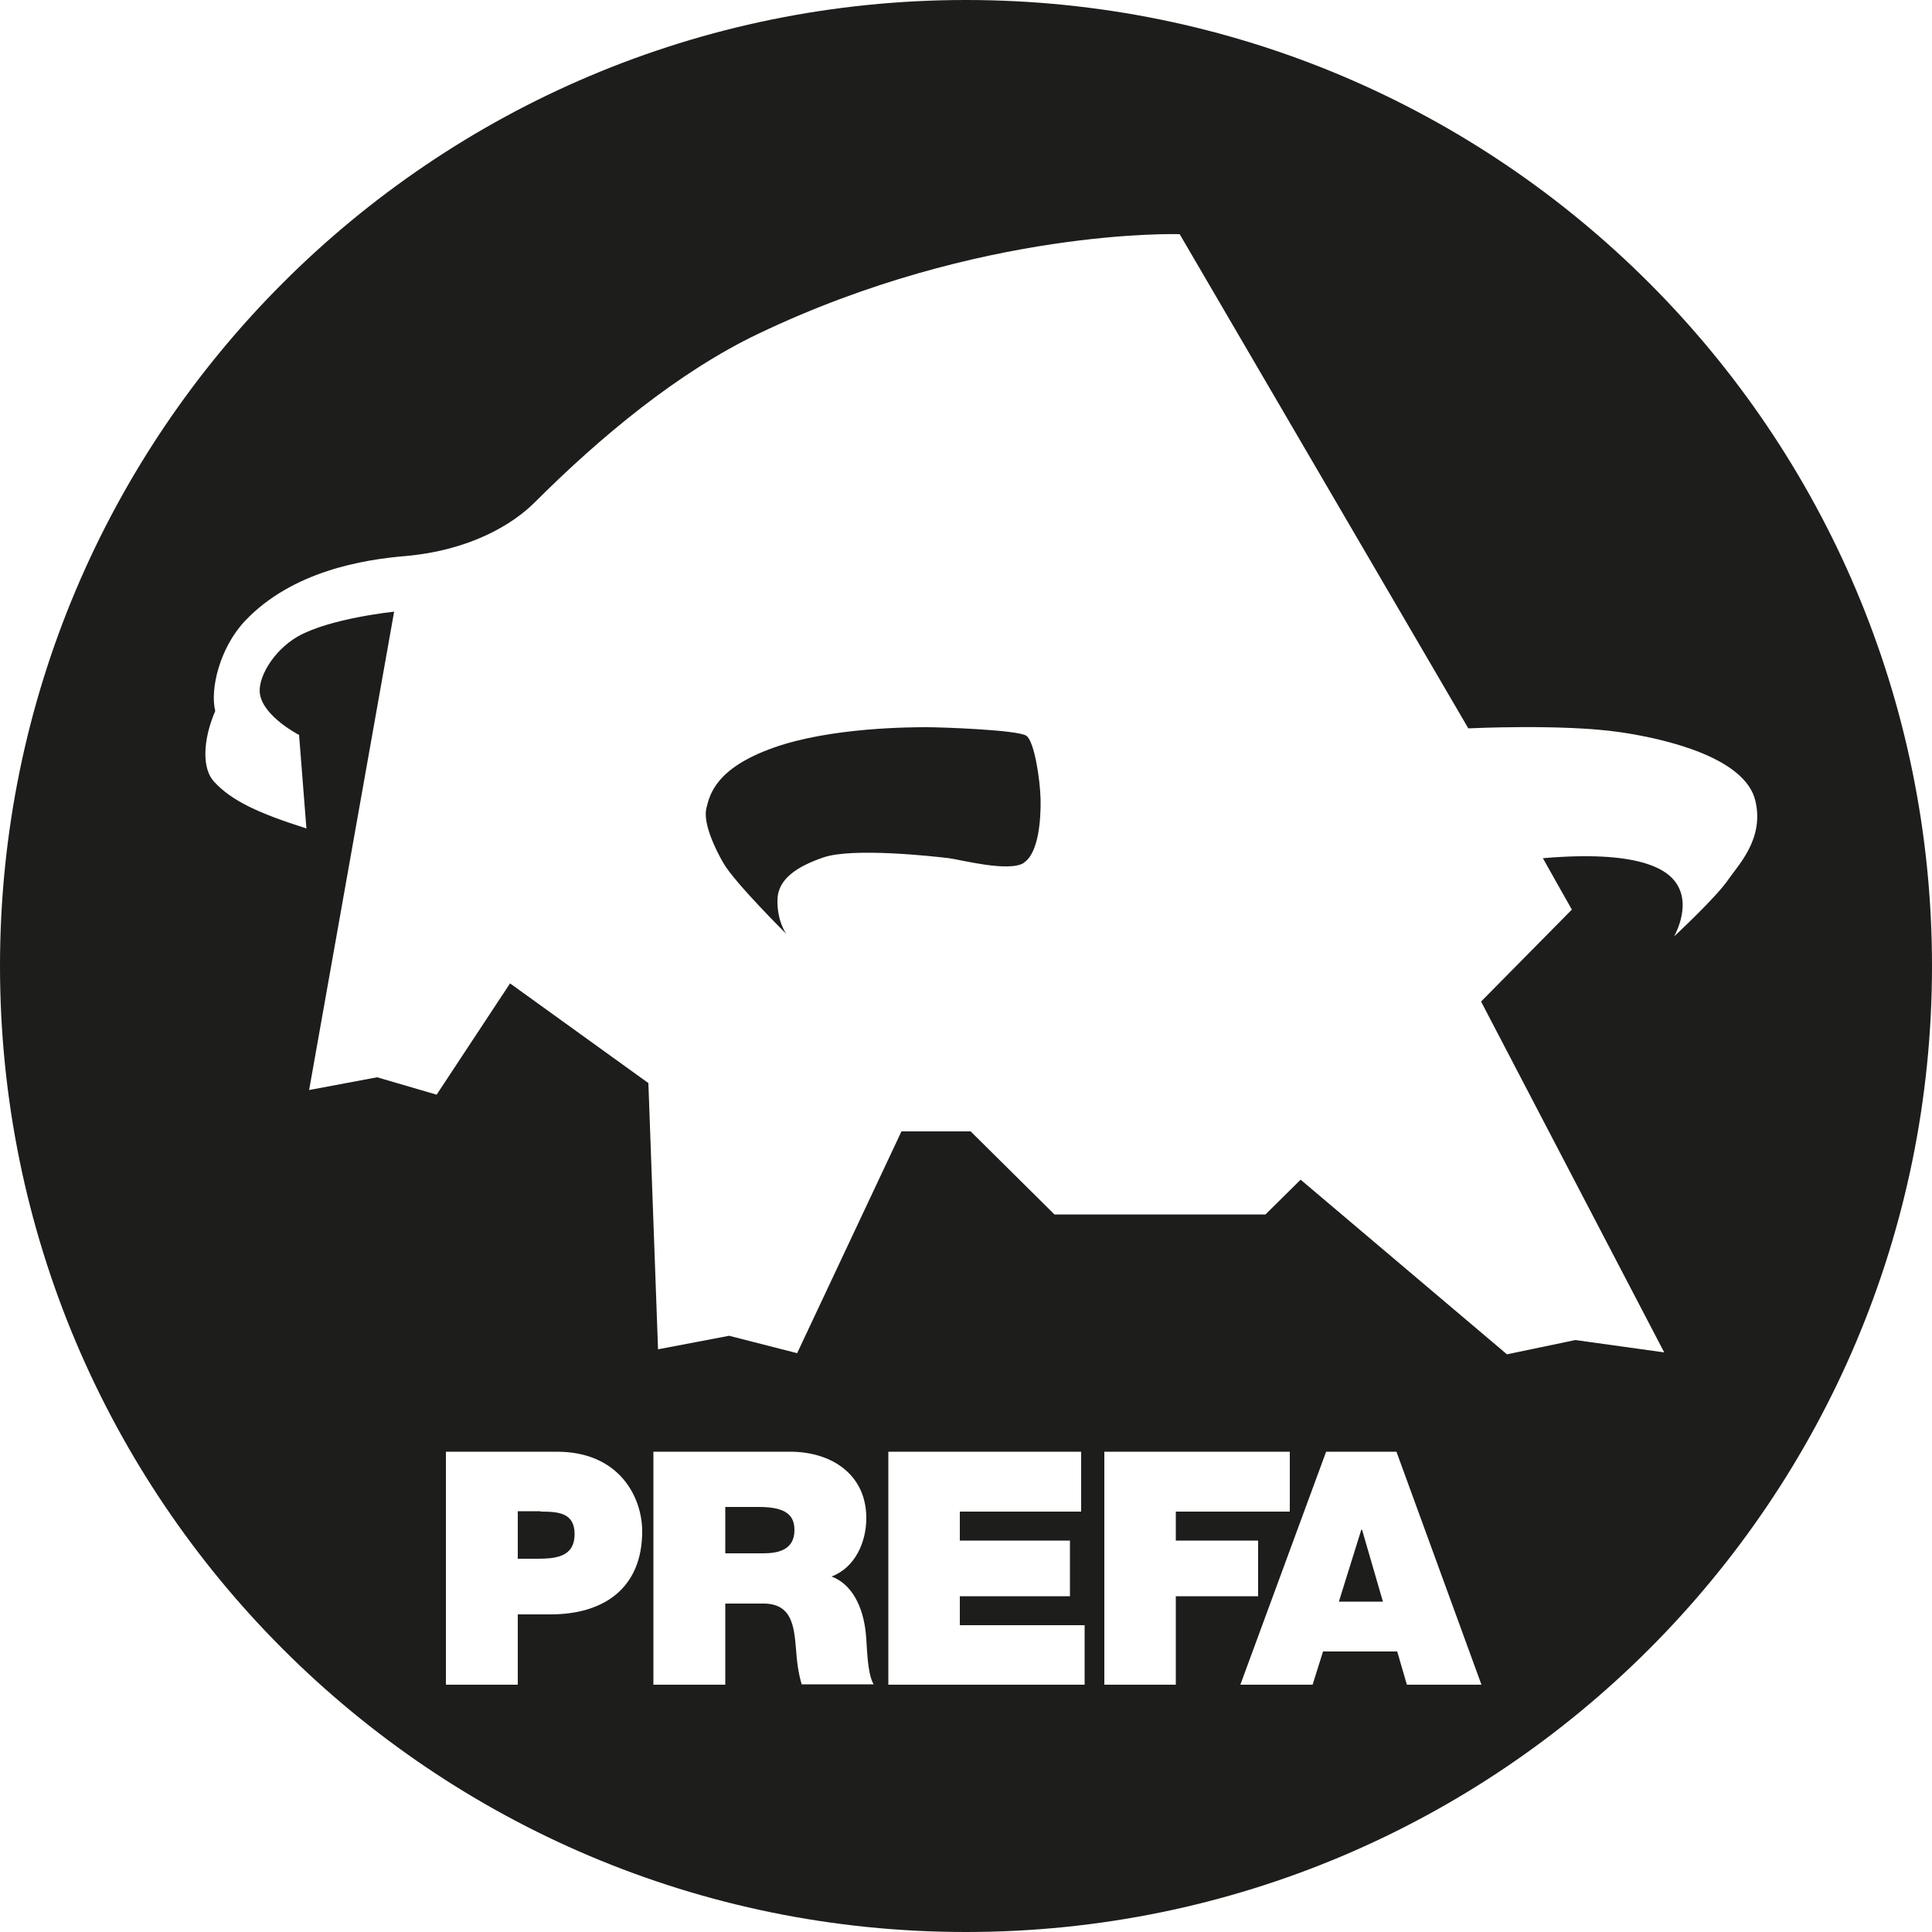 <?xml version="1.0" encoding="UTF-8"?>
<svg width="60px" height="60px" viewBox="0 0 60 60" version="1.1" xmlns="http://www.w3.org/2000/svg" xmlns:xlink="http://www.w3.org/1999/xlink">
    <title>S Prefa</title>
    <g id="Page-1" stroke="none" stroke-width="1" fill="none" fill-rule="evenodd">
        <g id="Metallconnect_Landingpage" transform="translate(-502, -2169)" fill="#1D1D1B" fill-rule="nonzero">
            <g id="Group-4" transform="translate(150, 1949)">
                <g id="S-Prefa" transform="translate(352, 220)">
                    <g id="Group" transform="translate(16.08, 46.8)">
                        <path d="M0.708,0.132 L0,0.132 L0,1.608 L0.576,1.608 C1.152,1.608 1.764,1.572 1.764,0.84 C1.764,0.18 1.26,0.144 0.708,0.144 L0.708,0.132 Z" id="Path"></path>
                        <path d="M7.488,0 L6.444,0 L6.444,1.44 L7.608,1.44 C8.028,1.44 8.592,1.368 8.592,0.72 C8.592,0.264 8.34,0 7.488,0 L7.488,0 Z" id="Path"></path>
                        <polygon id="Path" points="26.196 0.708 25.5 2.94 26.868 2.94 26.22 0.708"></polygon>
                    </g>
                    <path d="M30,0 C13.428,0 0,13.428 0,30 C0,46.572 13.428,60 30,60 C46.572,60 60,46.572 60,30 C60,13.428 46.572,0 30,0 Z M17.112,50.136 L16.08,50.136 L16.08,52.32 L13.848,52.32 L13.848,45.084 L17.292,45.084 C19.26,45.084 19.944,46.524 19.944,47.556 C19.944,49.308 18.768,50.136 17.1,50.136 L17.112,50.136 Z M24.9,52.32 C24.792,51.96 24.744,51.576 24.72,51.204 C24.66,50.52 24.6,49.8 23.712,49.8 L22.524,49.8 L22.524,52.32 L20.292,52.32 L20.292,45.084 L24.54,45.084 C25.812,45.084 26.904,45.78 26.904,47.148 C26.904,47.892 26.556,48.684 25.824,48.96 C26.436,49.188 26.808,49.86 26.892,50.76 C26.928,51.12 26.928,51.972 27.132,52.308 L24.9,52.308 L24.9,52.32 Z M33.696,52.32 L27.588,52.32 L27.588,45.084 L33.576,45.084 L33.576,46.944 L29.808,46.944 L29.808,47.844 L33.228,47.844 L33.228,49.572 L29.808,49.572 L29.808,50.472 L33.684,50.472 L33.684,52.332 L33.696,52.32 Z M36.528,52.32 L34.296,52.32 L34.296,45.084 L40.056,45.084 L40.056,46.944 L36.516,46.944 L36.516,47.844 L39.072,47.844 L39.072,49.572 L36.516,49.572 L36.516,52.332 L36.528,52.32 Z M43.692,52.32 L43.392,51.288 L41.088,51.288 L40.764,52.32 L38.52,52.32 L41.184,45.084 L43.368,45.084 L46.008,52.32 L43.692,52.32 Z M51.96,29.136 C51.96,29.136 52.548,28.176 52.068,27.444 C51.768,26.976 50.856,26.4 47.916,26.652 C48.168,27.108 48.816,28.248 48.816,28.248 L45.996,31.104 L51.684,42 L48.924,41.616 L46.8,42.06 L40.392,36.636 L39.3,37.716 L32.748,37.716 L30.144,35.136 L27.996,35.136 L24.756,42.024 L22.644,41.484 L20.436,41.904 L20.136,33.636 L15.84,30.54 L13.56,33.996 L11.712,33.456 L9.6,33.852 L12.24,18.996 C12.24,18.996 10.248,19.2 9.252,19.764 C8.46,20.22 7.98,21.096 8.076,21.576 C8.208,22.272 9.288,22.824 9.288,22.824 L9.516,25.728 C8.004,25.248 7.188,24.864 6.648,24.276 C6.276,23.88 6.288,23.004 6.684,22.08 C6.516,21.396 6.828,20.112 7.608,19.284 C9.072,17.736 11.292,17.376 12.6,17.268 C14.604,17.088 15.924,16.284 16.608,15.6 C18.66,13.548 21.084,11.544 23.544,10.368 C30.444,7.068 36.636,7.272 36.636,7.272 L45.6,22.62 C45.6,22.62 48.54,22.476 50.328,22.74 C51.708,22.944 54.204,23.52 54.516,24.876 C54.792,26.052 53.988,26.856 53.676,27.312 C53.304,27.864 51.984,29.088 51.984,29.088 L51.96,29.136 Z" id="Shape"></path>
                    <path d="M31.8,26.796 C31.332,27.096 29.844,26.7 29.472,26.652 C28.98,26.592 26.484,26.316 25.572,26.628 C24.768,26.904 24.156,27.288 24.144,27.948 C24.132,28.62 24.42,29.004 24.42,29.004 C24.42,29.004 22.836,27.432 22.476,26.82 C22.212,26.376 21.828,25.56 21.936,25.104 C22.044,24.66 22.236,23.856 24.024,23.22 C25.812,22.584 28.32,22.584 28.788,22.584 C29.256,22.584 31.596,22.668 31.872,22.848 C32.124,23.016 32.304,24.228 32.316,24.828 C32.328,25.44 32.256,26.508 31.788,26.796 L31.8,26.796 Z" id="Path"></path>
                </g>
            </g>
        </g>
    </g>
</svg>